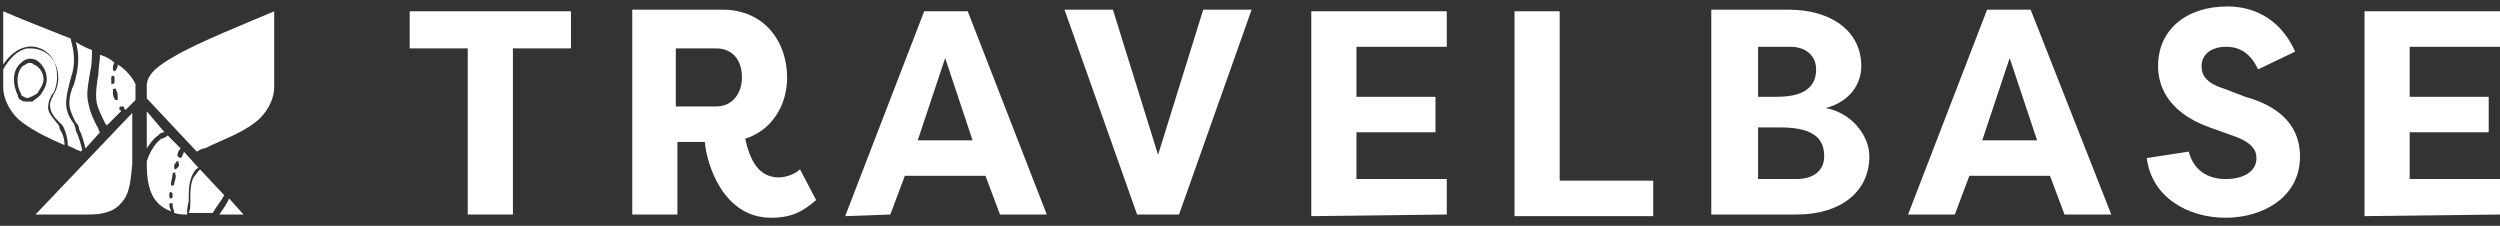 <?xml version="1.0" encoding="utf-8"?>
<!-- Generator: Adobe Illustrator 27.8.1, SVG Export Plug-In . SVG Version: 6.00 Build 0)  -->
<svg version="1.1" id="Layer_1" xmlns="http://www.w3.org/2000/svg" xmlns:xlink="http://www.w3.org/1999/xlink" x="0px" y="0px"
	 viewBox="0 0 155 14" style="enable-background:new 0 0 155 14;" xml:space="preserve">
<rect x="0" y="0" width="155" height="14" fill="#333333" stroke="none"/>
<style type="text/css">
	.st0{fill:#FFFFFF;}
</style>
<g>
	<g id="Travelbase-logo-green_1">
		<g id="Group">
			<path id="Vector" class="st0" d="M25.4,0.7V3H29v10.3h2.8V3h3.6V0.7H25.4z"/>
			<path id="Vector_2" class="st0" d="M41.9,6.6V3h2.5c1,0,1.6,0.7,1.6,1.8c0,1-0.6,1.8-1.6,1.8H41.9z M48.8,4.8
				c0-2.2-1.4-4.2-4-4.2h-5.6v12.7H42V8.8h1.7c0.1,1.3,1.1,4.7,4.1,4.7c1.3,0,2-0.4,2.8-1.1l-1-1.9c-0.3,0.3-0.9,0.5-1.3,0.5
				c-1.3,0-1.8-1.1-2.1-2.4C47.8,8.1,48.8,6.6,48.8,4.8z"/>
			<path id="Vector_3" class="st0" d="M55.2,13.3l0.9-2.4h5l0.9,2.4h2.9L60,0.7h-2.7l-4.9,12.7L55.2,13.3L55.2,13.3z M58.6,3.6
				l1.7,5.1h-3.4L58.6,3.6z"/>
			<path id="Vector_4" class="st0" d="M70.5,13.3h2.6l4.5-12.7h-3l-2.8,9l-2.8-9h-3L70.5,13.3z"/>
			<path id="Vector_5" class="st0" d="M89.7,13.3v-2.2h-5.6V8.2H89V6h-4.9V2.9h5.6V0.7h-8.4v12.7L89.7,13.3L89.7,13.3z"/>
			<path id="Vector_6" class="st0" d="M96.7,11.1V0.7h-2.8v12.7h8.6v-2.2h-5.8V11.1z"/>
			<path id="Vector_7" class="st0" d="M115.4,4.1c0-2.2-1.9-3.5-4.5-3.5h-4.8v12.7h5.3c2.7,0,4.5-1.4,4.5-3.6c0-1.3-1.1-2.7-2.7-3
				C114.7,6.3,115.4,5.2,115.4,4.1z M110.4,7.9c2.3,0,2.7,0.9,2.7,1.8c0,0.9-0.7,1.4-1.7,1.4H109V7.9H110.4z M109,6V2.9h2
				c0.9,0,1.6,0.5,1.6,1.4c0,0.8-0.4,1.7-2.4,1.7H109z"/>
			<path id="Vector_8" class="st0" d="M121.2,13.3l0.9-2.4h5l0.9,2.4h2.9l-5-12.7h-2.7l-4.9,12.7H121.2z M124.6,3.6l1.7,5.1h-3.4
				L124.6,3.6z"/>
			<path id="Vector_9" class="st0" d="M133.1,9.8c0.3,2.4,2.5,3.7,4.9,3.7c2.2,0,4.6-1.2,4.6-3.8c0-1.2-0.5-2.9-3.4-3.7l-1.3-0.5
				c-1.3-0.4-1.4-1-1.4-1.4c0-0.8,0.7-1.2,1.5-1.2c0.5,0,1.4,0.1,2,1.4l2.3-1.1c-0.8-1.8-2.3-2.8-4.2-2.8c-2.5,0-4.3,1.4-4.3,3.7
				c0,1,0.4,2.8,3.2,3.8l1.4,0.5c1.2,0.4,1.5,0.9,1.5,1.4c0,0.9-0.9,1.3-1.9,1.3c-1.2,0-2-0.6-2.3-1.7L133.1,9.8z"/>
			<path id="Vector_10" class="st0" d="M155,13.3v-2.2h-5.6V8.2h4.9V6h-4.9V2.9h5.6V0.7h-8.4v12.7L155,13.3L155,13.3z"/>
			<g id="Group_2">
				<path id="path34" class="st0" d="M5.5,13.3c0.7,0,1.5-0.1,2-0.7C8.1,12,8.1,11,8.2,10.2c0-1.1,0-2.1,0-3.2l-6,6.3H5.5z"/>
				<path id="path36" class="st0" d="M10.8,3.5c-0.7,0.4-1.7,1-1.7,1.8v0.8l3.1,3.3c0.2-0.1,0.3-0.2,0.5-0.2c1-0.5,2.2-0.9,3.1-1.6
					C16.5,7.1,17,6.2,17,5.4V0.7C15.6,1.3,12.1,2.7,10.8,3.5z"/>
				<path id="path38" class="st0" d="M4.6,7.7C4.3,7.3,4.1,6.9,4.1,6.4c0-0.4,0.1-0.8,0.2-1.2c0-0.1,0.1-0.3,0.1-0.4
					c0.3-0.8,0.2-1.6,0-2.3c0,0,0,0,0-0.1C2.9,1.8,1.1,1.1,0.2,0.7V4c0.4-0.6,0.9-1,1.5-1.1c0.7-0.1,1.4,0.3,1.7,1
					c0.3,0.6,0.3,1.4-0.1,2c0,0,0,0.1-0.1,0.2c0,0.1-0.1,0.2-0.1,0.4c0,0.4,0.2,0.7,0.5,1c0.1,0.1,0.2,0.2,0.3,0.3
					C4.1,8.2,4.2,8.6,4.2,9c0.1,0.1,0.2,0.1,0.4,0.2C4.7,9.3,4.9,9.3,5,9.4l0.1-0.1C5,8.9,4.9,8.5,4.7,8.1C4.7,7.9,4.6,7.8,4.6,7.7z
					"/>
				<path id="path40" class="st0" d="M2.1,4C2,3.9,1.9,3.9,1.8,3.9C1.7,3.9,1.6,4,1.4,4.1C1,4.5,1,5.3,1.3,5.8C1.3,5.9,1.4,6,1.5,6
					c0.1,0.1,0.3,0.1,0.4,0C2,6,2.1,5.9,2.3,5.8c0.2-0.3,0.4-0.6,0.4-0.9C2.7,4.5,2.4,4.1,2.1,4z"/>
				<path id="path42" class="st0" d="M6.2,8.2C6.1,8.1,6.1,7.9,6,7.8C5.8,7.4,5.6,7,5.5,6.5c-0.2-0.7,0-1.4,0.1-2.1
					C5.7,4,5.7,3.5,5.7,3.1C5.4,3,5,2.8,4.7,2.6c0.2,0.7,0.2,1.4,0,2.2c0,0.1-0.1,0.3-0.1,0.4C4.4,5.6,4.3,6,4.3,6.4
					c0,0.4,0.2,0.8,0.4,1.2C4.8,7.7,4.9,7.8,4.9,8c0.2,0.4,0.3,0.8,0.4,1.2L6.2,8.2z"/>
				<path id="path44" class="st0" d="M7.3,4c0,0.1,0,0.2-0.1,0.3c0,0.1-0.1,0.1-0.1,0.1C7,4.4,7,4.3,7,4.3C7,4.2,7,4,7.1,3.9
					C6.9,3.7,6.7,3.6,6.5,3.5c-0.1,0-0.2-0.1-0.3-0.1c0,0.4-0.1,0.8-0.1,1.2C6,5.2,5.9,5.8,6,6.4c0.1,0.4,0.3,0.8,0.5,1.2
					c0,0,0,0.1,0.1,0.1v0.1l0.9-0.9c0,0,0-0.1-0.1-0.1V6.7c0,0,0-0.1,0.1-0.1h0.1c0,0,0.1,0,0.1,0.1c0,0,0,0.1,0.1,0.1l0.6-0.6v-1
					C8.2,4.8,7.8,4.3,7.3,4z M6.9,5c0-0.1,0-0.1,0-0.2C6.9,4.7,7,4.7,7,4.7c0.1,0,0.1,0.1,0.1,0.1c0,0.1,0,0.1,0,0.2s0,0.2-0.1,0.2
					H6.9C6.9,5.1,6.9,5,6.9,5z M7.3,6.2c-0.1,0-0.1,0-0.1,0s-0.1,0-0.1-0.1C7,6,7,5.8,7,5.6c0-0.1,0-0.1,0.1-0.1h0.1c0,0,0,0,0,0.1
					C7.3,5.7,7.3,5.9,7.3,6.2C7.3,6.1,7.3,6.1,7.3,6.2z"/>
				<path id="path46" class="st0" d="M3.5,7.6C3.2,7.2,2.9,6.9,3,6.5c0-0.2,0.1-0.4,0.2-0.6c0,0,0-0.1,0.1-0.1
					c0.3-0.6,0.3-1.3,0.1-1.9C3.1,3.3,2.5,3,1.9,3c0,0-0.1,0-0.2,0C1.1,3.1,0.6,3.6,0.2,4.3v1.1c0,0.8,0.5,1.7,1.2,2.2
					C2.2,8.2,3.1,8.6,4,9c0-0.4-0.1-0.7-0.3-1C3.7,7.8,3.6,7.7,3.5,7.6z M2.5,5.9C2.3,6.1,2.1,6.2,2,6.3c-0.1,0-0.2,0-0.3,0
					c-0.1,0-0.3,0-0.4-0.1C1.2,6.2,1.1,6,1.1,5.9c-0.3-0.6-0.4-1.5,0.2-2c0.3-0.3,0.6-0.3,0.9-0.2c0.4,0.2,0.7,0.7,0.7,1.2
					C2.9,5.3,2.7,5.6,2.5,5.9z"/>
				<path id="path48" class="st0" d="M14.2,12.3c-0.1,0.3-0.4,0.7-0.6,1h1.5L14.2,12.3z"/>
				<path id="path50" class="st0" d="M12.3,10.4l-0.9-1c0,0.1-0.1,0.2-0.1,0.3l-0.1,0.1C11,9.7,11,9.7,11,9.6s0.1-0.3,0.2-0.4
					l-0.8-0.8c-0.1,0.1-0.3,0.2-0.4,0.2C9.6,8.9,9.3,9.4,9.1,10c0,0.1,0,0.1,0,0.2c0,0.8,0.1,1.8,0.7,2.4c0.2,0.2,0.5,0.4,0.8,0.5
					c0-0.1-0.1-0.2-0.1-0.4c0-0.1,0-0.1,0.1-0.1h0.1c0,0,0,0,0,0.1c0,0.2,0.1,0.3,0.1,0.5c0.3,0.1,0.5,0.1,0.8,0.1
					c0-0.2,0-0.5,0.1-0.8v-0.2c0-0.5,0-0.9,0.2-1.4C12,10.7,12.1,10.5,12.3,10.4z M10.7,12.2c0,0.1-0.1,0.1-0.1,0.1
					c-0.1,0-0.1-0.1-0.1-0.1s0-0.1,0-0.2s0.1-0.1,0.1-0.1l0.1,0.1C10.7,12,10.7,12.1,10.7,12.2z M10.9,10.9c0,0.2-0.1,0.4-0.1,0.5
					c0,0.1-0.1,0.1-0.1,0.1h-0.1v-0.1c0-0.2,0.1-0.4,0.1-0.6c0,0,0-0.1,0.1-0.1h0.1C10.8,10.8,10.9,10.8,10.9,10.9z M11.1,10.2
					c0,0.1,0,0.1-0.1,0.2l-0.1,0.1c0,0-0.1,0-0.1-0.1v-0.1c0-0.1,0-0.1,0.1-0.2c0,0,0-0.1,0.1-0.1h0.1C11,10.1,11.1,10.1,11.1,10.2z
					"/>
				<path id="path52" class="st0" d="M12.4,10.5c-0.2,0.2-0.3,0.4-0.4,0.5c-0.2,0.4-0.2,0.9-0.2,1.3v0.2c0,0.3,0,0.5-0.1,0.7h1.5
					c0.2-0.4,0.5-0.7,0.7-1.1L12.4,10.5z"/>
				<path id="path54" class="st0" d="M9.8,8.4c0.1-0.1,0.2-0.2,0.4-0.2L9.1,6.9c0,0.8,0,1.5,0,2.3C9.3,8.9,9.5,8.6,9.8,8.4z"/>
			</g>
		</g>
	</g>
</g>
</svg>
